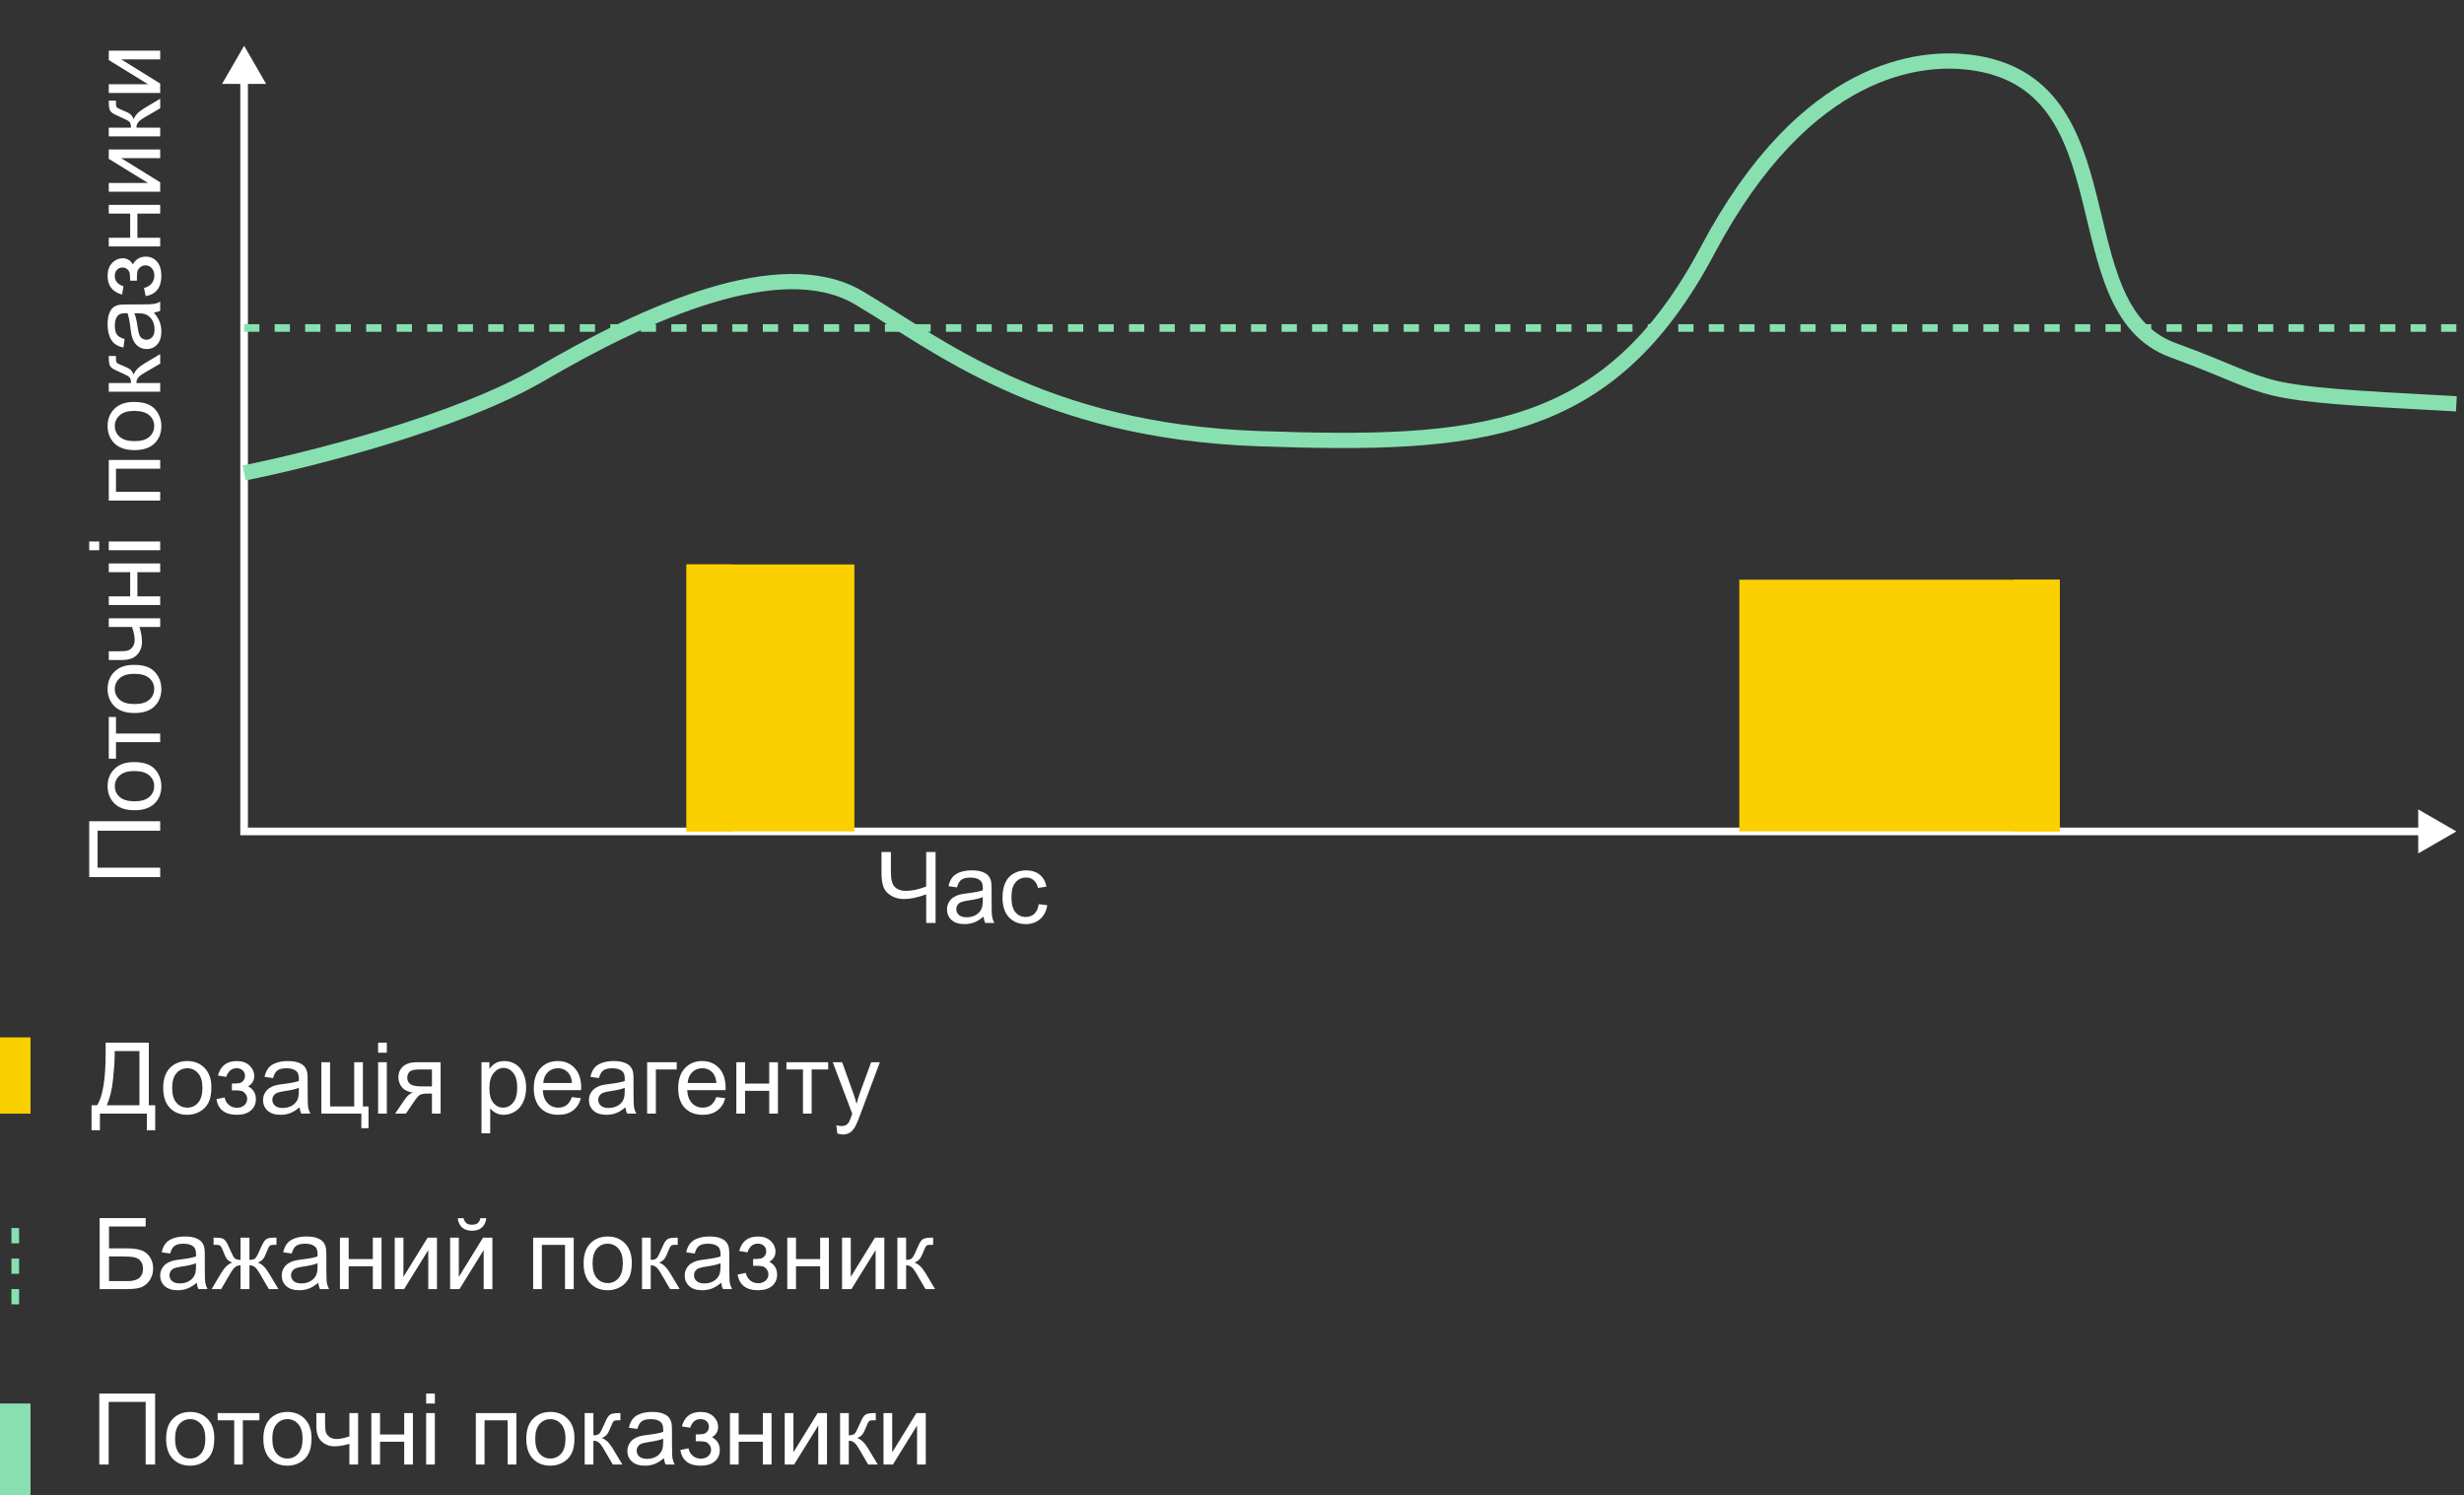 <svg width="323" height="196" viewBox="0 0 323 196" fill="none" xmlns="http://www.w3.org/2000/svg">
<rect x="0" y="0" width="323" height="196" fill="#333333" stroke="none"/>
<g clip-path="url(#clip0_119_26)">
<path d="M32 6L29.113 11H34.887L32 6ZM32 109H31.5V109.5H32V109ZM322 109L317 106.113V111.887L322 109ZM31.5 10.5V109H32.5V10.5H31.5ZM32 109.5H205.221V108.5H32V109.5ZM205.221 109.5H317.5V108.5H205.221V109.5Z" fill="white"/>
<path d="M32 43H322" stroke="#88E0B1" stroke-dasharray="2 2"/>
<path d="M2 171V160" stroke="#88E0B1" stroke-dasharray="2 2"/>
<path d="M2 146V136" stroke="#FAD000" stroke-width="4"/>
<path d="M2 196V184" stroke="#88E0B1" stroke-width="4"/>
<path d="M96 74H90V109H96V74Z" fill="#FAD000"/>
<path d="M270 76H228V109H270V76Z" fill="#FAD000"/>
<path d="M112 74H90V109H112V74Z" fill="#FAD000"/>
<path d="M270 76H264V109H270V76Z" fill="#FAD000"/>
<path d="M32 62C40.416 60.337 59.977 55.415 70.894 49.03C84.541 41.048 102.265 33.014 112.5 39C122.735 44.986 136.4 56.513 165.059 57.51C193.718 58.508 210.881 57.252 223.846 32.808C236.811 8.364 251.999 7.44 258.051 8.146C279.615 10.662 269.809 40.407 284.821 45.894C299.832 51.382 293.341 51.444 322 52.94" stroke="#88E0B1" stroke-width="2"/>
<path d="M11.694 114.984L11.694 107.666L21 107.666L21 108.903L12.793 108.903L12.793 113.753L21 113.753L21 114.984L11.694 114.984ZM17.629 106.225C16.381 106.225 15.456 105.878 14.855 105.184C14.356 104.604 14.106 103.897 14.106 103.063C14.106 102.137 14.411 101.379 15.021 100.791C15.626 100.203 16.463 99.909 17.534 99.909C18.402 99.909 19.085 100.04 19.584 100.302C20.08 100.56 20.465 100.939 20.74 101.438C21.015 101.934 21.152 102.475 21.152 103.063C21.152 104.007 20.85 104.771 20.245 105.355C19.64 105.935 18.768 106.225 17.629 106.225ZM17.629 105.05C18.493 105.05 19.14 104.862 19.572 104.485C19.999 104.109 20.213 103.635 20.213 103.063C20.213 102.496 19.997 102.025 19.565 101.648C19.134 101.271 18.476 101.083 17.591 101.083C16.758 101.083 16.127 101.273 15.7 101.654C15.268 102.031 15.052 102.501 15.052 103.063C15.052 103.635 15.266 104.109 15.693 104.485C16.121 104.862 16.766 105.05 17.629 105.05ZM14.259 99.471L14.259 93.993L15.205 93.993L15.205 96.164L21 96.164L21 97.3L15.205 97.3L15.205 99.471L14.259 99.471ZM17.629 93.478C16.381 93.478 15.456 93.132 14.855 92.438C14.356 91.858 14.106 91.151 14.106 90.317C14.106 89.391 14.411 88.633 15.021 88.045C15.626 87.457 16.463 87.163 17.534 87.163C18.402 87.163 19.085 87.294 19.584 87.556C20.08 87.814 20.465 88.193 20.74 88.692C21.015 89.188 21.152 89.729 21.152 90.317C21.152 91.261 20.85 92.025 20.245 92.609C19.64 93.189 18.768 93.478 17.629 93.478ZM17.629 92.304C18.493 92.304 19.14 92.116 19.572 91.739C19.999 91.363 20.213 90.889 20.213 90.317C20.213 89.75 19.997 89.278 19.565 88.902C19.134 88.525 18.476 88.337 17.591 88.337C16.758 88.337 16.127 88.527 15.7 88.908C15.268 89.285 15.052 89.755 15.052 90.317C15.052 90.889 15.266 91.363 15.693 91.739C16.121 92.116 16.766 92.304 17.629 92.304ZM14.259 86.528L14.259 85.385L15.535 85.385C16.085 85.385 16.485 85.353 16.734 85.29C16.98 85.222 17.196 85.064 17.382 84.814C17.564 84.564 17.655 84.251 17.655 83.874C17.655 83.443 17.541 82.884 17.312 82.199L14.259 82.199L14.259 81.056L21 81.056L21 82.199L18.283 82.199C18.503 82.901 18.613 83.557 18.613 84.166C18.613 84.678 18.484 85.131 18.226 85.525C17.964 85.914 17.644 86.179 17.268 86.318C16.891 86.458 16.476 86.528 16.023 86.528L14.259 86.528ZM14.259 79.323L14.259 78.181L17.064 78.181L17.064 75.013L14.259 75.013L14.259 73.871L21 73.871L21 75.013L18.01 75.013L18.01 78.181L21 78.181L21 79.323L14.259 79.323ZM13.008 72.138L11.694 72.138L11.694 70.995L13.008 70.995L13.008 72.138ZM21 72.138L14.259 72.138L14.259 70.995L21 70.995L21 72.138ZM14.259 65.625L14.259 60.306L21 60.306L21 61.448L15.205 61.448L15.205 64.482L21 64.482L21 65.625L14.259 65.625ZM17.629 59.011C16.381 59.011 15.456 58.664 14.855 57.97C14.356 57.39 14.106 56.683 14.106 55.85C14.106 54.923 14.411 54.165 15.021 53.577C15.626 52.989 16.463 52.695 17.534 52.695C18.402 52.695 19.085 52.826 19.584 53.088C20.08 53.346 20.465 53.725 20.74 54.225C21.015 54.72 21.152 55.261 21.152 55.85C21.152 56.793 20.85 57.557 20.245 58.141C19.64 58.721 18.768 59.011 17.629 59.011ZM17.629 57.836C18.493 57.836 19.14 57.648 19.572 57.272C19.999 56.895 20.213 56.421 20.213 55.85C20.213 55.283 19.997 54.811 19.565 54.434C19.134 54.057 18.476 53.869 17.591 53.869C16.758 53.869 16.127 54.06 15.7 54.44C15.268 54.817 15.052 55.287 15.052 55.85C15.052 56.421 15.266 56.895 15.693 57.272C16.121 57.648 16.766 57.836 17.629 57.836ZM14.259 51.355L14.259 50.213L17.172 50.213C17.172 49.849 17.102 49.595 16.963 49.451C16.823 49.303 16.417 49.087 15.744 48.804C15.211 48.579 14.86 48.398 14.69 48.258C14.521 48.118 14.407 47.957 14.348 47.775C14.288 47.593 14.259 47.301 14.259 46.899L14.259 46.671L15.205 46.671L15.198 46.988C15.198 47.289 15.243 47.481 15.332 47.566C15.425 47.655 15.702 47.79 16.163 47.972C16.603 48.146 16.908 48.304 17.077 48.448C17.246 48.592 17.401 48.814 17.541 49.115C17.672 48.624 18.129 48.141 18.912 47.667L21 46.417L21 47.674L18.912 48.893C18.493 49.142 18.218 49.36 18.086 49.546C17.951 49.733 17.883 49.955 17.883 50.213L21 50.213L21 51.355L14.259 51.355ZM20.169 40.971C20.528 41.394 20.782 41.802 20.93 42.196C21.078 42.585 21.152 43.004 21.152 43.453C21.152 44.193 20.973 44.762 20.613 45.16C20.249 45.558 19.785 45.757 19.223 45.757C18.893 45.757 18.592 45.683 18.321 45.535C18.046 45.382 17.826 45.185 17.661 44.944C17.496 44.699 17.371 44.424 17.287 44.119C17.227 43.895 17.17 43.556 17.115 43.103C17.005 42.181 16.874 41.502 16.722 41.066C16.565 41.062 16.466 41.06 16.423 41.06C15.958 41.06 15.63 41.167 15.439 41.383C15.181 41.675 15.052 42.109 15.052 42.685C15.052 43.222 15.148 43.62 15.338 43.878C15.524 44.132 15.856 44.32 16.334 44.443L16.182 45.56C15.704 45.459 15.319 45.291 15.027 45.059C14.731 44.826 14.504 44.489 14.348 44.049C14.187 43.609 14.106 43.099 14.106 42.52C14.106 41.944 14.174 41.476 14.31 41.117C14.445 40.757 14.616 40.492 14.824 40.323C15.027 40.154 15.285 40.035 15.598 39.968C15.793 39.93 16.144 39.911 16.652 39.911L18.175 39.911C19.238 39.911 19.91 39.887 20.194 39.841C20.473 39.79 20.742 39.693 21 39.549L21 40.742C20.763 40.861 20.486 40.937 20.169 40.971ZM17.617 41.066C17.786 41.481 17.93 42.103 18.048 42.932C18.116 43.402 18.192 43.734 18.277 43.929C18.361 44.123 18.486 44.274 18.651 44.379C18.812 44.485 18.992 44.538 19.191 44.538C19.496 44.538 19.75 44.424 19.953 44.195C20.156 43.963 20.257 43.624 20.257 43.18C20.257 42.74 20.162 42.348 19.972 42.005C19.777 41.663 19.512 41.411 19.178 41.25C18.92 41.127 18.539 41.066 18.036 41.066L17.617 41.066ZM17.953 36.794L17.058 36.794C17.054 36.312 17.035 35.984 17.001 35.81C16.967 35.632 16.866 35.465 16.696 35.309C16.527 35.152 16.315 35.074 16.061 35.074C15.753 35.074 15.507 35.177 15.325 35.385C15.139 35.588 15.046 35.852 15.046 36.178C15.046 36.822 15.425 37.272 16.182 37.53L16.004 38.616C14.739 38.277 14.106 37.46 14.106 36.166C14.106 35.446 14.303 34.883 14.697 34.477C15.09 34.067 15.56 33.861 16.106 33.861C16.656 33.861 17.094 34.128 17.42 34.661C17.602 34.323 17.835 34.069 18.118 33.899C18.398 33.73 18.73 33.645 19.115 33.645C19.72 33.645 20.211 33.866 20.587 34.306C20.964 34.746 21.152 35.361 21.152 36.153C21.152 37.689 20.469 38.58 19.102 38.825L18.873 37.752C19.305 37.655 19.64 37.458 19.877 37.162C20.113 36.862 20.232 36.519 20.232 36.134C20.232 35.749 20.124 35.429 19.908 35.175C19.688 34.917 19.409 34.788 19.07 34.788C18.808 34.788 18.579 34.868 18.385 35.029C18.19 35.19 18.07 35.361 18.023 35.544C17.972 35.725 17.947 36.056 17.947 36.534C17.947 36.572 17.949 36.658 17.953 36.794ZM14.259 32.312L14.259 31.17L17.064 31.17L17.064 28.002L14.259 28.002L14.259 26.86L21 26.86L21 28.002L18.01 28.002L18.01 31.17L21 31.17L21 32.312L14.259 32.312ZM14.259 25.133L14.259 23.991L19.4 23.991L14.259 20.823L14.259 19.592L21 19.592L21 20.734L15.89 20.734L21 23.902L21 25.133L14.259 25.133ZM14.259 17.878L14.259 16.735L17.172 16.735C17.172 16.371 17.102 16.117 16.963 15.974C16.823 15.825 16.417 15.61 15.744 15.326C15.211 15.102 14.86 14.92 14.69 14.78C14.521 14.641 14.407 14.48 14.348 14.298C14.288 14.116 14.259 13.824 14.259 13.422L14.259 13.193L15.205 13.193L15.198 13.511C15.198 13.811 15.243 14.004 15.332 14.088C15.425 14.177 15.702 14.313 16.163 14.495C16.603 14.668 16.908 14.827 17.077 14.971C17.246 15.115 17.401 15.337 17.541 15.637C17.672 15.146 18.129 14.664 18.912 14.19L21 12.94L21 14.196L18.912 15.415C18.493 15.665 18.218 15.883 18.086 16.069C17.951 16.255 17.883 16.477 17.883 16.735L21 16.735L21 17.878L14.259 17.878ZM14.259 12.184L14.259 11.041L19.4 11.041L14.259 7.874L14.259 6.643L21 6.643L21 7.785L15.89 7.785L21 10.953L21 12.184L14.259 12.184Z" fill="white"/>
<path d="M122.643 121H121.411V117.249C120.307 117.659 119.34 117.864 118.51 117.864C117.863 117.864 117.292 117.714 116.796 117.414C116.301 117.109 115.969 116.724 115.8 116.258C115.635 115.793 115.552 115.183 115.552 114.43V111.694H116.784V114.316C116.784 115.332 116.968 116 117.336 116.322C117.708 116.639 118.155 116.798 118.675 116.798C119.543 116.798 120.455 116.605 121.411 116.22V111.694H122.643V121ZM128.927 120.168C128.504 120.528 128.095 120.782 127.702 120.93C127.312 121.078 126.893 121.152 126.445 121.152C125.704 121.152 125.135 120.972 124.737 120.613C124.34 120.249 124.141 119.785 124.141 119.223C124.141 118.893 124.215 118.592 124.363 118.321C124.515 118.046 124.712 117.826 124.953 117.661C125.199 117.496 125.474 117.371 125.778 117.287C126.003 117.227 126.341 117.17 126.794 117.115C127.716 117.005 128.396 116.874 128.832 116.722C128.836 116.565 128.838 116.466 128.838 116.423C128.838 115.958 128.73 115.63 128.514 115.439C128.222 115.181 127.788 115.052 127.213 115.052C126.675 115.052 126.278 115.147 126.02 115.338C125.766 115.524 125.577 115.856 125.455 116.334L124.337 116.182C124.439 115.704 124.606 115.319 124.839 115.027C125.072 114.731 125.408 114.504 125.848 114.348C126.288 114.187 126.798 114.106 127.378 114.106C127.953 114.106 128.421 114.174 128.781 114.31C129.14 114.445 129.405 114.616 129.574 114.824C129.743 115.027 129.862 115.285 129.93 115.598C129.968 115.793 129.987 116.144 129.987 116.652V118.175C129.987 119.237 130.01 119.91 130.057 120.194C130.107 120.473 130.205 120.742 130.349 121H129.155C129.037 120.763 128.961 120.486 128.927 120.168ZM128.832 117.617C128.417 117.786 127.795 117.93 126.965 118.048C126.496 118.116 126.163 118.192 125.969 118.277C125.774 118.361 125.624 118.486 125.518 118.651C125.412 118.812 125.359 118.992 125.359 119.191C125.359 119.496 125.474 119.75 125.702 119.953C125.935 120.156 126.273 120.257 126.718 120.257C127.158 120.257 127.549 120.162 127.892 119.972C128.235 119.777 128.487 119.513 128.647 119.178C128.77 118.92 128.832 118.539 128.832 118.036V117.617ZM136.163 118.531L137.287 118.677C137.164 119.451 136.849 120.058 136.341 120.499C135.837 120.934 135.217 121.152 134.481 121.152C133.558 121.152 132.816 120.852 132.253 120.251C131.694 119.646 131.415 118.78 131.415 117.655C131.415 116.927 131.536 116.29 131.777 115.744C132.018 115.198 132.384 114.79 132.875 114.519C133.37 114.244 133.908 114.106 134.487 114.106C135.219 114.106 135.818 114.293 136.284 114.665C136.749 115.033 137.048 115.558 137.179 116.239L136.068 116.411C135.962 115.958 135.774 115.617 135.503 115.389C135.236 115.16 134.913 115.046 134.532 115.046C133.956 115.046 133.489 115.253 133.129 115.668C132.769 116.078 132.589 116.73 132.589 117.623C132.589 118.529 132.763 119.187 133.11 119.597C133.457 120.008 133.91 120.213 134.468 120.213C134.917 120.213 135.291 120.075 135.592 119.8C135.892 119.525 136.083 119.102 136.163 118.531Z" fill="white"/>
<path d="M13.847 136.694H19.509V144.902H20.347V148.171H19.249V146H13.098V148.171H12V144.902H12.724C13.473 143.772 13.847 141.489 13.847 138.053V136.694ZM18.278 137.792H15.034V138.269C15.034 139.06 14.962 140.143 14.818 141.519C14.679 142.89 14.402 144.017 13.987 144.902H18.278V137.792ZM21.395 142.629C21.395 141.381 21.741 140.456 22.436 139.855C23.015 139.356 23.722 139.106 24.556 139.106C25.482 139.106 26.24 139.411 26.828 140.021C27.416 140.626 27.71 141.464 27.71 142.534C27.71 143.402 27.579 144.085 27.317 144.584C27.059 145.08 26.68 145.465 26.181 145.74C25.686 146.015 25.144 146.152 24.556 146.152C23.612 146.152 22.848 145.85 22.264 145.245C21.684 144.639 21.395 143.768 21.395 142.629ZM22.569 142.629C22.569 143.493 22.757 144.14 23.134 144.572C23.51 144.999 23.984 145.213 24.556 145.213C25.123 145.213 25.595 144.997 25.971 144.565C26.348 144.134 26.536 143.476 26.536 142.591C26.536 141.758 26.346 141.127 25.965 140.7C25.588 140.268 25.119 140.052 24.556 140.052C23.984 140.052 23.51 140.266 23.134 140.693C22.757 141.121 22.569 141.766 22.569 142.629ZM30.395 142.953V142.058C30.878 142.054 31.206 142.035 31.379 142.001C31.557 141.967 31.724 141.866 31.881 141.696C32.037 141.527 32.116 141.315 32.116 141.062C32.116 140.753 32.012 140.507 31.805 140.325C31.602 140.139 31.337 140.046 31.011 140.046C30.368 140.046 29.917 140.425 29.659 141.182L28.574 141.004C28.912 139.739 29.729 139.106 31.024 139.106C31.743 139.106 32.306 139.303 32.712 139.697C33.123 140.09 33.328 140.56 33.328 141.106C33.328 141.656 33.062 142.094 32.528 142.42C32.867 142.602 33.121 142.835 33.29 143.118C33.459 143.397 33.544 143.73 33.544 144.115C33.544 144.72 33.324 145.211 32.884 145.587C32.444 145.964 31.828 146.152 31.037 146.152C29.5 146.152 28.61 145.469 28.364 144.102L29.437 143.874C29.534 144.305 29.731 144.639 30.027 144.876C30.328 145.113 30.671 145.232 31.056 145.232C31.441 145.232 31.76 145.124 32.014 144.908C32.272 144.688 32.401 144.409 32.401 144.07C32.401 143.808 32.321 143.579 32.16 143.385C31.999 143.19 31.828 143.069 31.646 143.023C31.464 142.972 31.134 142.947 30.656 142.947C30.618 142.947 30.531 142.949 30.395 142.953ZM39.27 145.168C38.846 145.528 38.438 145.782 38.044 145.93C37.655 146.078 37.236 146.152 36.788 146.152C36.047 146.152 35.478 145.972 35.08 145.613C34.682 145.249 34.483 144.785 34.483 144.223C34.483 143.893 34.557 143.592 34.706 143.321C34.858 143.046 35.055 142.826 35.296 142.661C35.541 142.496 35.816 142.371 36.121 142.287C36.345 142.227 36.684 142.17 37.137 142.115C38.059 142.005 38.738 141.874 39.174 141.722C39.178 141.565 39.181 141.466 39.181 141.423C39.181 140.958 39.073 140.63 38.857 140.439C38.565 140.181 38.131 140.052 37.556 140.052C37.018 140.052 36.62 140.147 36.362 140.338C36.108 140.524 35.92 140.856 35.797 141.334L34.68 141.182C34.782 140.704 34.949 140.319 35.182 140.027C35.414 139.731 35.751 139.504 36.191 139.348C36.631 139.187 37.141 139.106 37.721 139.106C38.296 139.106 38.764 139.174 39.123 139.31C39.483 139.445 39.748 139.616 39.917 139.824C40.086 140.027 40.205 140.285 40.273 140.598C40.31 140.793 40.33 141.144 40.33 141.652V143.175C40.33 144.237 40.353 144.91 40.399 145.194C40.45 145.473 40.547 145.742 40.691 146H39.498C39.38 145.763 39.303 145.486 39.27 145.168ZM39.174 142.617C38.76 142.786 38.138 142.93 37.308 143.048C36.838 143.116 36.506 143.192 36.312 143.277C36.117 143.361 35.967 143.486 35.861 143.651C35.755 143.812 35.702 143.992 35.702 144.191C35.702 144.496 35.816 144.75 36.045 144.953C36.278 145.156 36.616 145.257 37.06 145.257C37.501 145.257 37.892 145.162 38.235 144.972C38.578 144.777 38.829 144.513 38.99 144.178C39.113 143.92 39.174 143.539 39.174 143.036V142.617ZM42.126 139.259H43.269V145.061H46.43V139.259H47.572V145.061H48.309V147.911H47.369V146H42.126V139.259ZM49.565 138.008V136.694H50.708V138.008H49.565ZM49.565 146V139.259H50.708V146H49.565ZM57.76 139.259V146H56.624V143.372H55.964C55.562 143.372 55.261 143.425 55.062 143.531C54.868 143.632 54.582 143.965 54.206 144.527L53.209 146H51.794L53.025 144.185C53.401 143.63 53.776 143.317 54.148 143.245C53.497 143.156 53.012 142.921 52.695 142.541C52.382 142.16 52.225 141.722 52.225 141.227C52.225 140.643 52.43 140.169 52.841 139.805C53.255 139.441 53.854 139.259 54.637 139.259H57.76ZM56.624 140.205H54.999C54.318 140.205 53.878 140.31 53.679 140.522C53.484 140.734 53.387 140.981 53.387 141.265C53.387 141.667 53.531 141.963 53.818 142.153C54.11 142.34 54.624 142.433 55.361 142.433H56.624V140.205ZM63.118 148.583V139.259H64.159V140.135C64.404 139.792 64.681 139.536 64.99 139.367C65.299 139.193 65.674 139.106 66.114 139.106C66.689 139.106 67.197 139.255 67.637 139.551C68.077 139.847 68.409 140.266 68.634 140.808C68.858 141.345 68.97 141.935 68.97 142.579C68.97 143.268 68.845 143.89 68.596 144.445C68.35 144.995 67.991 145.418 67.517 145.714C67.047 146.006 66.552 146.152 66.031 146.152C65.65 146.152 65.308 146.072 65.003 145.911C64.703 145.75 64.455 145.547 64.26 145.302V148.583H63.118ZM64.152 142.667C64.152 143.535 64.328 144.176 64.679 144.591C65.03 145.006 65.456 145.213 65.955 145.213C66.463 145.213 66.897 144.999 67.256 144.572C67.62 144.14 67.802 143.474 67.802 142.572C67.802 141.713 67.624 141.07 67.269 140.643C66.918 140.215 66.497 140.001 66.006 140.001C65.519 140.001 65.088 140.23 64.711 140.687C64.338 141.14 64.152 141.8 64.152 142.667ZM74.969 143.829L76.149 143.975C75.963 144.665 75.618 145.2 75.115 145.581C74.611 145.962 73.968 146.152 73.185 146.152C72.199 146.152 71.416 145.85 70.836 145.245C70.261 144.635 69.973 143.783 69.973 142.687C69.973 141.552 70.265 140.672 70.849 140.046C71.433 139.42 72.191 139.106 73.122 139.106C74.023 139.106 74.759 139.413 75.331 140.027C75.902 140.64 76.188 141.504 76.188 142.617C76.188 142.684 76.185 142.786 76.181 142.921H71.154C71.196 143.662 71.406 144.229 71.782 144.623C72.159 145.016 72.629 145.213 73.191 145.213C73.61 145.213 73.968 145.103 74.264 144.883C74.56 144.663 74.795 144.312 74.969 143.829ZM71.217 141.982H74.981C74.931 141.415 74.787 140.99 74.55 140.706C74.186 140.266 73.714 140.046 73.134 140.046C72.609 140.046 72.167 140.222 71.808 140.573C71.452 140.924 71.255 141.394 71.217 141.982ZM81.989 145.168C81.566 145.528 81.158 145.782 80.764 145.93C80.375 146.078 79.956 146.152 79.507 146.152C78.767 146.152 78.198 145.972 77.8 145.613C77.402 145.249 77.203 144.785 77.203 144.223C77.203 143.893 77.277 143.592 77.425 143.321C77.578 143.046 77.774 142.826 78.016 142.661C78.261 142.496 78.536 142.371 78.841 142.287C79.065 142.227 79.404 142.17 79.856 142.115C80.779 142.005 81.458 141.874 81.894 141.722C81.898 141.565 81.9 141.466 81.9 141.423C81.9 140.958 81.793 140.63 81.577 140.439C81.285 140.181 80.851 140.052 80.275 140.052C79.738 140.052 79.34 140.147 79.082 140.338C78.828 140.524 78.64 140.856 78.517 141.334L77.4 141.182C77.501 140.704 77.669 140.319 77.901 140.027C78.134 139.731 78.471 139.504 78.911 139.348C79.351 139.187 79.861 139.106 80.44 139.106C81.016 139.106 81.484 139.174 81.843 139.31C82.203 139.445 82.467 139.616 82.637 139.824C82.806 140.027 82.924 140.285 82.992 140.598C83.03 140.793 83.049 141.144 83.049 141.652V143.175C83.049 144.237 83.073 144.91 83.119 145.194C83.17 145.473 83.267 145.742 83.411 146H82.218C82.099 145.763 82.023 145.486 81.989 145.168ZM81.894 142.617C81.479 142.786 80.857 142.93 80.028 143.048C79.558 143.116 79.226 143.192 79.031 143.277C78.837 143.361 78.686 143.486 78.581 143.651C78.475 143.812 78.422 143.992 78.422 144.191C78.422 144.496 78.536 144.75 78.765 144.953C78.997 145.156 79.336 145.257 79.78 145.257C80.22 145.257 80.612 145.162 80.955 144.972C81.297 144.777 81.549 144.513 81.71 144.178C81.833 143.92 81.894 143.539 81.894 143.036V142.617ZM84.833 139.259H88.711V140.205H85.976V146H84.833V139.259ZM93.897 143.829L95.078 143.975C94.892 144.665 94.547 145.2 94.043 145.581C93.54 145.962 92.897 146.152 92.114 146.152C91.128 146.152 90.345 145.85 89.765 145.245C89.19 144.635 88.902 143.783 88.902 142.687C88.902 141.552 89.194 140.672 89.778 140.046C90.362 139.42 91.119 139.106 92.05 139.106C92.952 139.106 93.688 139.413 94.259 140.027C94.831 140.64 95.116 141.504 95.116 142.617C95.116 142.684 95.114 142.786 95.11 142.921H90.082C90.125 143.662 90.334 144.229 90.711 144.623C91.088 145.016 91.557 145.213 92.12 145.213C92.539 145.213 92.897 145.103 93.193 144.883C93.489 144.663 93.724 144.312 93.897 143.829ZM90.146 141.982H93.91C93.859 141.415 93.716 140.99 93.478 140.706C93.115 140.266 92.643 140.046 92.063 140.046C91.538 140.046 91.096 140.222 90.736 140.573C90.381 140.924 90.184 141.394 90.146 141.982ZM96.525 139.259H97.668V142.064H100.835V139.259H101.978V146H100.835V143.01H97.668V146H96.525V139.259ZM103.089 139.259H108.567V140.205H106.396V146H105.26V140.205H103.089V139.259ZM109.76 148.596L109.633 147.523C109.883 147.591 110.101 147.625 110.287 147.625C110.541 147.625 110.744 147.583 110.896 147.498C111.049 147.413 111.174 147.295 111.271 147.143C111.343 147.028 111.459 146.745 111.62 146.292C111.641 146.229 111.675 146.135 111.722 146.013L109.164 139.259H110.395L111.798 143.163C111.98 143.658 112.143 144.178 112.287 144.724C112.418 144.199 112.574 143.687 112.756 143.188L114.197 139.259H115.34L112.775 146.114C112.5 146.855 112.287 147.365 112.134 147.644C111.931 148.021 111.698 148.296 111.436 148.469C111.174 148.647 110.861 148.736 110.497 148.736C110.277 148.736 110.031 148.689 109.76 148.596Z" fill="white"/>
<path d="M13.06 159.694H19.097V160.792H14.291V163.662H16.513C17.334 163.662 17.986 163.74 18.468 163.896C18.955 164.053 19.344 164.349 19.636 164.785C19.928 165.217 20.074 165.72 20.074 166.296C20.074 166.766 19.968 167.206 19.757 167.616C19.549 168.022 19.238 168.355 18.824 168.613C18.409 168.871 17.702 169 16.704 169H13.06V159.694ZM14.291 167.953H16.754C17.419 167.953 17.916 167.817 18.246 167.546C18.58 167.276 18.748 166.869 18.748 166.328C18.748 165.943 18.652 165.621 18.462 165.363C18.271 165.105 18.007 164.933 17.669 164.849C17.33 164.764 16.752 164.722 15.935 164.722H14.291V167.953ZM25.787 168.168C25.364 168.528 24.956 168.782 24.562 168.93C24.173 169.078 23.754 169.152 23.305 169.152C22.565 169.152 21.995 168.972 21.598 168.613C21.2 168.249 21.001 167.785 21.001 167.223C21.001 166.893 21.075 166.592 21.223 166.321C21.375 166.046 21.572 165.826 21.814 165.661C22.059 165.496 22.334 165.371 22.639 165.287C22.863 165.227 23.201 165.17 23.654 165.115C24.577 165.005 25.256 164.874 25.692 164.722C25.696 164.565 25.698 164.466 25.698 164.423C25.698 163.958 25.59 163.63 25.375 163.439C25.082 163.181 24.649 163.052 24.073 163.052C23.536 163.052 23.138 163.147 22.88 163.338C22.626 163.524 22.438 163.856 22.315 164.334L21.198 164.182C21.299 163.704 21.466 163.319 21.699 163.027C21.932 162.731 22.268 162.504 22.709 162.348C23.149 162.187 23.659 162.106 24.238 162.106C24.814 162.106 25.281 162.174 25.641 162.31C26.001 162.445 26.265 162.616 26.435 162.824C26.604 163.027 26.722 163.285 26.79 163.598C26.828 163.793 26.847 164.144 26.847 164.652V166.175C26.847 167.237 26.87 167.91 26.917 168.194C26.968 168.473 27.065 168.742 27.209 169H26.016C25.897 168.763 25.821 168.486 25.787 168.168ZM25.692 165.617C25.277 165.786 24.655 165.93 23.826 166.048C23.356 166.116 23.024 166.192 22.829 166.277C22.634 166.361 22.484 166.486 22.378 166.651C22.273 166.812 22.22 166.992 22.22 167.191C22.22 167.496 22.334 167.75 22.562 167.953C22.795 168.156 23.134 168.257 23.578 168.257C24.018 168.257 24.41 168.162 24.752 167.972C25.095 167.777 25.347 167.513 25.508 167.178C25.631 166.92 25.692 166.539 25.692 166.036V165.617ZM32.7 162.259V165.172C33.064 165.172 33.32 165.103 33.468 164.963C33.616 164.823 33.832 164.417 34.115 163.744C34.382 163.105 34.621 162.697 34.833 162.519C35.04 162.346 35.37 162.259 35.823 162.259H36.242V163.205L35.931 163.198C35.626 163.198 35.431 163.243 35.347 163.332C35.258 163.425 35.122 163.702 34.94 164.163C34.771 164.603 34.615 164.908 34.471 165.077C34.327 165.246 34.102 165.401 33.798 165.541C34.293 165.672 34.775 166.129 35.245 166.912L36.502 169H35.245L34.02 166.912C33.77 166.488 33.552 166.211 33.366 166.08C33.18 165.949 32.958 165.883 32.7 165.883V169H31.532V165.883C31.278 165.883 31.058 165.949 30.872 166.08C30.685 166.207 30.467 166.484 30.218 166.912L28.993 169H27.736L28.986 166.912C29.46 166.129 29.945 165.672 30.44 165.541C30.101 165.384 29.864 165.215 29.729 165.033C29.594 164.847 29.39 164.406 29.12 163.712C29.026 163.48 28.927 163.336 28.821 163.281C28.711 163.226 28.548 163.198 28.332 163.198C28.277 163.198 28.165 163.2 27.996 163.205V162.259H28.155C28.595 162.259 28.904 162.286 29.081 162.341C29.264 162.392 29.424 162.504 29.564 162.678C29.708 162.847 29.894 163.202 30.123 163.744C30.402 164.409 30.613 164.813 30.757 164.957C30.905 165.1 31.164 165.172 31.532 165.172V162.259H32.7ZM41.72 168.168C41.297 168.528 40.888 168.782 40.495 168.93C40.105 169.078 39.686 169.152 39.238 169.152C38.497 169.152 37.928 168.972 37.53 168.613C37.133 168.249 36.934 167.785 36.934 167.223C36.934 166.893 37.008 166.592 37.156 166.321C37.308 166.046 37.505 165.826 37.746 165.661C37.992 165.496 38.267 165.371 38.571 165.287C38.796 165.227 39.134 165.17 39.587 165.115C40.509 165.005 41.189 164.874 41.624 164.722C41.629 164.565 41.631 164.466 41.631 164.423C41.631 163.958 41.523 163.63 41.307 163.439C41.015 163.181 40.581 163.052 40.006 163.052C39.468 163.052 39.071 163.147 38.812 163.338C38.559 163.524 38.37 163.856 38.248 164.334L37.13 164.182C37.232 163.704 37.399 163.319 37.632 163.027C37.865 162.731 38.201 162.504 38.641 162.348C39.081 162.187 39.591 162.106 40.171 162.106C40.746 162.106 41.214 162.174 41.574 162.31C41.933 162.445 42.198 162.616 42.367 162.824C42.536 163.027 42.655 163.285 42.723 163.598C42.761 163.793 42.78 164.144 42.78 164.652V166.175C42.78 167.237 42.803 167.91 42.85 168.194C42.9 168.473 42.998 168.742 43.142 169H41.948C41.83 168.763 41.754 168.486 41.72 168.168ZM41.624 165.617C41.21 165.786 40.588 165.93 39.758 166.048C39.289 166.116 38.956 166.192 38.762 166.277C38.567 166.361 38.417 166.486 38.311 166.651C38.205 166.812 38.152 166.992 38.152 167.191C38.152 167.496 38.267 167.75 38.495 167.953C38.728 168.156 39.066 168.257 39.511 168.257C39.951 168.257 40.342 168.162 40.685 167.972C41.028 167.777 41.28 167.513 41.44 167.178C41.563 166.92 41.624 166.539 41.624 166.036V165.617ZM44.563 162.259H45.706V165.064H48.873V162.259H50.016V169H48.873V166.01H45.706V169H44.563V162.259ZM51.743 162.259H52.885V167.4L56.053 162.259H57.284V169H56.142V163.89L52.974 169H51.743V162.259ZM59.004 162.259H60.147V167.4L63.315 162.259H64.546V169H63.403V163.89L60.236 169H59.004V162.259ZM62.972 159.707H63.752C63.689 160.236 63.494 160.642 63.169 160.926C62.847 161.209 62.417 161.351 61.88 161.351C61.338 161.351 60.904 161.211 60.579 160.932C60.257 160.649 60.065 160.24 60.001 159.707H60.782C60.841 159.995 60.957 160.211 61.131 160.354C61.309 160.494 61.546 160.564 61.842 160.564C62.185 160.564 62.443 160.496 62.616 160.361C62.794 160.221 62.912 160.003 62.972 159.707ZM69.891 162.259H75.21V169H74.067V163.205H71.033V169H69.891V162.259ZM76.505 165.629C76.505 164.381 76.852 163.456 77.546 162.855C78.126 162.356 78.832 162.106 79.666 162.106C80.593 162.106 81.35 162.411 81.939 163.021C82.527 163.626 82.821 164.464 82.821 165.534C82.821 166.402 82.69 167.085 82.427 167.584C82.169 168.08 81.79 168.465 81.291 168.74C80.796 169.015 80.254 169.152 79.666 169.152C78.722 169.152 77.959 168.85 77.374 168.245C76.795 167.639 76.505 166.768 76.505 165.629ZM77.679 165.629C77.679 166.493 77.868 167.14 78.244 167.572C78.621 167.999 79.095 168.213 79.666 168.213C80.233 168.213 80.705 167.997 81.082 167.565C81.458 167.134 81.647 166.476 81.647 165.591C81.647 164.758 81.456 164.127 81.075 163.7C80.699 163.268 80.229 163.052 79.666 163.052C79.095 163.052 78.621 163.266 78.244 163.693C77.868 164.121 77.679 164.766 77.679 165.629ZM84.16 162.259H85.303V165.172C85.667 165.172 85.921 165.103 86.064 164.963C86.213 164.823 86.428 164.417 86.712 163.744C86.936 163.211 87.118 162.86 87.258 162.69C87.397 162.521 87.558 162.407 87.74 162.348C87.922 162.288 88.214 162.259 88.616 162.259H88.845V163.205L88.527 163.198C88.227 163.198 88.034 163.243 87.95 163.332C87.861 163.425 87.725 163.702 87.543 164.163C87.37 164.603 87.211 164.908 87.067 165.077C86.924 165.246 86.701 165.401 86.401 165.541C86.892 165.672 87.374 166.129 87.848 166.912L89.099 169H87.842L86.623 166.912C86.373 166.493 86.155 166.218 85.969 166.086C85.783 165.951 85.561 165.883 85.303 165.883V169H84.16V162.259ZM94.545 168.168C94.122 168.528 93.713 168.782 93.32 168.93C92.93 169.078 92.512 169.152 92.063 169.152C91.322 169.152 90.753 168.972 90.356 168.613C89.958 168.249 89.759 167.785 89.759 167.223C89.759 166.893 89.833 166.592 89.981 166.321C90.133 166.046 90.33 165.826 90.571 165.661C90.817 165.496 91.092 165.371 91.397 165.287C91.621 165.227 91.959 165.17 92.412 165.115C93.335 165.005 94.014 164.874 94.45 164.722C94.454 164.565 94.456 164.466 94.456 164.423C94.456 163.958 94.348 163.63 94.132 163.439C93.84 163.181 93.407 163.052 92.831 163.052C92.294 163.052 91.896 163.147 91.638 163.338C91.384 163.524 91.195 163.856 91.073 164.334L89.956 164.182C90.057 163.704 90.224 163.319 90.457 163.027C90.69 162.731 91.026 162.504 91.466 162.348C91.906 162.187 92.416 162.106 92.996 162.106C93.572 162.106 94.039 162.174 94.399 162.31C94.759 162.445 95.023 162.616 95.192 162.824C95.362 163.027 95.48 163.285 95.548 163.598C95.586 163.793 95.605 164.144 95.605 164.652V166.175C95.605 167.237 95.628 167.91 95.675 168.194C95.726 168.473 95.823 168.742 95.967 169H94.773C94.655 168.763 94.579 168.486 94.545 168.168ZM94.45 165.617C94.035 165.786 93.413 165.93 92.584 166.048C92.114 166.116 91.782 166.192 91.587 166.277C91.392 166.361 91.242 166.486 91.136 166.651C91.03 166.812 90.978 166.992 90.978 167.191C90.978 167.496 91.092 167.75 91.32 167.953C91.553 168.156 91.892 168.257 92.336 168.257C92.776 168.257 93.168 168.162 93.51 167.972C93.853 167.777 94.105 167.513 94.266 167.178C94.388 166.92 94.45 166.539 94.45 166.036V165.617ZM98.722 165.953V165.058C99.204 165.054 99.532 165.035 99.706 165.001C99.883 164.967 100.05 164.866 100.207 164.696C100.364 164.527 100.442 164.315 100.442 164.062C100.442 163.753 100.338 163.507 100.131 163.325C99.928 163.139 99.663 163.046 99.337 163.046C98.694 163.046 98.243 163.425 97.985 164.182L96.9 164.004C97.238 162.739 98.055 162.106 99.35 162.106C100.069 162.106 100.632 162.303 101.039 162.697C101.449 163.09 101.654 163.56 101.654 164.106C101.654 164.656 101.388 165.094 100.854 165.42C101.193 165.602 101.447 165.835 101.616 166.118C101.785 166.397 101.87 166.73 101.87 167.115C101.87 167.72 101.65 168.211 101.21 168.587C100.77 168.964 100.154 169.152 99.363 169.152C97.827 169.152 96.936 168.469 96.69 167.102L97.763 166.874C97.861 167.305 98.057 167.639 98.353 167.876C98.654 168.113 98.997 168.232 99.382 168.232C99.767 168.232 100.086 168.124 100.34 167.908C100.598 167.688 100.728 167.409 100.728 167.07C100.728 166.808 100.647 166.579 100.486 166.385C100.326 166.19 100.154 166.069 99.972 166.023C99.79 165.972 99.46 165.947 98.982 165.947C98.944 165.947 98.857 165.949 98.722 165.953ZM103.203 162.259H104.346V165.064H107.513V162.259H108.656V169H107.513V166.01H104.346V169H103.203V162.259ZM110.382 162.259H111.525V167.4L114.692 162.259H115.924V169H114.781V163.89L111.614 169H110.382V162.259ZM117.638 162.259H118.78V165.172C119.144 165.172 119.398 165.103 119.542 164.963C119.69 164.823 119.906 164.417 120.189 163.744C120.414 163.211 120.596 162.86 120.735 162.69C120.875 162.521 121.036 162.407 121.218 162.348C121.4 162.288 121.692 162.259 122.094 162.259H122.322V163.205L122.005 163.198C121.704 163.198 121.512 163.243 121.427 163.332C121.338 163.425 121.203 163.702 121.021 164.163C120.847 164.603 120.689 164.908 120.545 165.077C120.401 165.246 120.179 165.401 119.878 165.541C120.369 165.672 120.852 166.129 121.326 166.912L122.576 169H121.319L120.101 166.912C119.851 166.493 119.633 166.218 119.447 166.086C119.261 165.951 119.038 165.883 118.78 165.883V169H117.638V162.259Z" fill="white"/>
<path d="M13.016 182.694H20.334V192H19.097V183.792H14.247V192H13.016V182.694ZM21.775 188.629C21.775 187.381 22.122 186.456 22.816 185.855C23.396 185.356 24.103 185.106 24.936 185.106C25.863 185.106 26.621 185.411 27.209 186.021C27.797 186.626 28.091 187.464 28.091 188.534C28.091 189.402 27.96 190.085 27.698 190.584C27.44 191.08 27.061 191.465 26.561 191.74C26.066 192.015 25.525 192.152 24.936 192.152C23.993 192.152 23.229 191.85 22.645 191.245C22.065 190.639 21.775 189.768 21.775 188.629ZM22.95 188.629C22.95 189.493 23.138 190.14 23.515 190.572C23.891 190.999 24.365 191.213 24.936 191.213C25.504 191.213 25.975 190.997 26.352 190.565C26.729 190.134 26.917 189.476 26.917 188.591C26.917 187.758 26.727 187.127 26.346 186.7C25.969 186.268 25.499 186.052 24.936 186.052C24.365 186.052 23.891 186.266 23.515 186.693C23.138 187.121 22.95 187.766 22.95 188.629ZM28.529 185.259H34.007V186.205H31.836V192H30.7V186.205H28.529V185.259ZM34.522 188.629C34.522 187.381 34.868 186.456 35.562 185.855C36.142 185.356 36.849 185.106 37.683 185.106C38.609 185.106 39.367 185.411 39.955 186.021C40.543 186.626 40.837 187.464 40.837 188.534C40.837 189.402 40.706 190.085 40.444 190.584C40.186 191.08 39.807 191.465 39.308 191.74C38.812 192.015 38.271 192.152 37.683 192.152C36.739 192.152 35.975 191.85 35.391 191.245C34.811 190.639 34.522 189.768 34.522 188.629ZM35.696 188.629C35.696 189.493 35.884 190.14 36.261 190.572C36.637 190.999 37.111 191.213 37.683 191.213C38.25 191.213 38.721 190.997 39.098 190.565C39.475 190.134 39.663 189.476 39.663 188.591C39.663 187.758 39.473 187.127 39.092 186.7C38.715 186.268 38.245 186.052 37.683 186.052C37.111 186.052 36.637 186.266 36.261 186.693C35.884 187.121 35.696 187.766 35.696 188.629ZM41.472 185.259H42.615V186.535C42.615 187.085 42.647 187.485 42.71 187.734C42.778 187.98 42.936 188.196 43.186 188.382C43.436 188.564 43.749 188.655 44.126 188.655C44.557 188.655 45.116 188.541 45.801 188.312V185.259H46.944V192H45.801V189.283C45.099 189.503 44.443 189.613 43.834 189.613C43.322 189.613 42.869 189.484 42.475 189.226C42.086 188.964 41.821 188.644 41.682 188.268C41.542 187.891 41.472 187.476 41.472 187.023V185.259ZM48.677 185.259H49.819V188.064H52.987V185.259H54.129V192H52.987V189.01H49.819V192H48.677V185.259ZM55.862 184.008V182.694H57.005V184.008H55.862ZM55.862 192V185.259H57.005V192H55.862ZM62.375 185.259H67.694V192H66.552V186.205H63.518V192H62.375V185.259ZM68.989 188.629C68.989 187.381 69.336 186.456 70.03 185.855C70.61 185.356 71.317 185.106 72.15 185.106C73.077 185.106 73.835 185.411 74.423 186.021C75.011 186.626 75.305 187.464 75.305 188.534C75.305 189.402 75.174 190.085 74.912 190.584C74.653 191.08 74.275 191.465 73.775 191.74C73.28 192.015 72.739 192.152 72.15 192.152C71.207 192.152 70.443 191.85 69.859 191.245C69.279 190.639 68.989 189.768 68.989 188.629ZM70.164 188.629C70.164 189.493 70.352 190.14 70.728 190.572C71.105 190.999 71.579 191.213 72.15 191.213C72.717 191.213 73.189 190.997 73.566 190.565C73.942 190.134 74.131 189.476 74.131 188.591C74.131 187.758 73.94 187.127 73.56 186.7C73.183 186.268 72.713 186.052 72.15 186.052C71.579 186.052 71.105 186.266 70.728 186.693C70.352 187.121 70.164 187.766 70.164 188.629ZM76.644 185.259H77.787V188.172C78.151 188.172 78.405 188.103 78.549 187.963C78.697 187.823 78.913 187.417 79.196 186.744C79.421 186.211 79.603 185.86 79.742 185.69C79.882 185.521 80.043 185.407 80.225 185.348C80.407 185.288 80.699 185.259 81.101 185.259H81.329V186.205L81.012 186.198C80.711 186.198 80.519 186.243 80.434 186.332C80.345 186.425 80.21 186.702 80.028 187.163C79.854 187.603 79.696 187.908 79.552 188.077C79.408 188.246 79.186 188.401 78.885 188.541C79.376 188.672 79.859 189.129 80.332 189.912L81.583 192H80.326L79.107 189.912C78.858 189.493 78.64 189.218 78.454 189.086C78.267 188.951 78.045 188.883 77.787 188.883V192H76.644V185.259ZM87.029 191.168C86.606 191.528 86.198 191.782 85.804 191.93C85.415 192.078 84.996 192.152 84.547 192.152C83.807 192.152 83.238 191.972 82.84 191.613C82.442 191.249 82.243 190.785 82.243 190.223C82.243 189.893 82.317 189.592 82.465 189.321C82.618 189.046 82.814 188.826 83.056 188.661C83.301 188.496 83.576 188.371 83.881 188.287C84.105 188.227 84.444 188.17 84.897 188.115C85.819 188.005 86.498 187.874 86.934 187.722C86.938 187.565 86.94 187.466 86.94 187.423C86.94 186.958 86.832 186.63 86.617 186.439C86.325 186.181 85.891 186.052 85.315 186.052C84.778 186.052 84.38 186.147 84.122 186.338C83.868 186.524 83.68 186.856 83.557 187.334L82.44 187.182C82.541 186.704 82.709 186.319 82.941 186.027C83.174 185.731 83.511 185.504 83.951 185.348C84.391 185.187 84.901 185.106 85.481 185.106C86.056 185.106 86.524 185.174 86.883 185.31C87.243 185.445 87.507 185.616 87.677 185.824C87.846 186.027 87.965 186.285 88.032 186.598C88.07 186.793 88.089 187.144 88.089 187.652V189.175C88.089 190.237 88.113 190.91 88.159 191.194C88.21 191.473 88.307 191.742 88.451 192H87.258C87.139 191.763 87.063 191.486 87.029 191.168ZM86.934 188.617C86.519 188.786 85.897 188.93 85.068 189.048C84.598 189.116 84.266 189.192 84.071 189.277C83.877 189.361 83.726 189.486 83.621 189.651C83.515 189.812 83.462 189.992 83.462 190.191C83.462 190.496 83.576 190.75 83.805 190.953C84.037 191.156 84.376 191.257 84.82 191.257C85.26 191.257 85.652 191.162 85.995 190.972C86.337 190.777 86.589 190.513 86.75 190.178C86.873 189.92 86.934 189.539 86.934 189.036V188.617ZM91.206 188.953V188.058C91.689 188.054 92.016 188.035 92.19 188.001C92.368 187.967 92.535 187.866 92.691 187.696C92.848 187.527 92.926 187.315 92.926 187.062C92.926 186.753 92.823 186.507 92.615 186.325C92.412 186.139 92.148 186.046 91.822 186.046C91.178 186.046 90.728 186.425 90.47 187.182L89.384 187.004C89.723 185.739 90.54 185.106 91.835 185.106C92.554 185.106 93.117 185.303 93.523 185.697C93.933 186.09 94.139 186.56 94.139 187.106C94.139 187.656 93.872 188.094 93.339 188.42C93.677 188.602 93.931 188.835 94.101 189.118C94.27 189.397 94.355 189.73 94.355 190.115C94.355 190.72 94.134 191.211 93.694 191.587C93.254 191.964 92.638 192.152 91.847 192.152C90.311 192.152 89.42 191.469 89.175 190.102L90.248 189.874C90.345 190.305 90.542 190.639 90.838 190.876C91.138 191.113 91.481 191.232 91.866 191.232C92.251 191.232 92.571 191.124 92.825 190.908C93.083 190.688 93.212 190.409 93.212 190.07C93.212 189.808 93.132 189.579 92.971 189.385C92.81 189.19 92.638 189.069 92.457 189.023C92.275 188.972 91.945 188.947 91.466 188.947C91.428 188.947 91.341 188.949 91.206 188.953ZM95.688 185.259H96.83V188.064H99.998V185.259H101.14V192H99.998V189.01H96.83V192H95.688V185.259ZM102.867 185.259H104.009V190.4L107.177 185.259H108.408V192H107.266V186.89L104.098 192H102.867V185.259ZM110.122 185.259H111.265V188.172C111.629 188.172 111.882 188.103 112.026 187.963C112.174 187.823 112.39 187.417 112.674 186.744C112.898 186.211 113.08 185.86 113.22 185.69C113.359 185.521 113.52 185.407 113.702 185.348C113.884 185.288 114.176 185.259 114.578 185.259H114.807V186.205L114.489 186.198C114.189 186.198 113.996 186.243 113.912 186.332C113.823 186.425 113.687 186.702 113.505 187.163C113.332 187.603 113.173 187.908 113.029 188.077C112.885 188.246 112.663 188.401 112.363 188.541C112.854 188.672 113.336 189.129 113.81 189.912L115.061 192H113.804L112.585 189.912C112.335 189.493 112.117 189.218 111.931 189.086C111.745 188.951 111.523 188.883 111.265 188.883V192H110.122V185.259ZM115.816 185.259H116.958V190.4L120.126 185.259H121.357V192H120.215V186.89L117.047 192H115.816V185.259Z" fill="white"/>
</g>
<defs>
<clipPath id="clip0_119_26">
<rect width="323" height="196" fill="white"/>
</clipPath>
</defs>
</svg>
